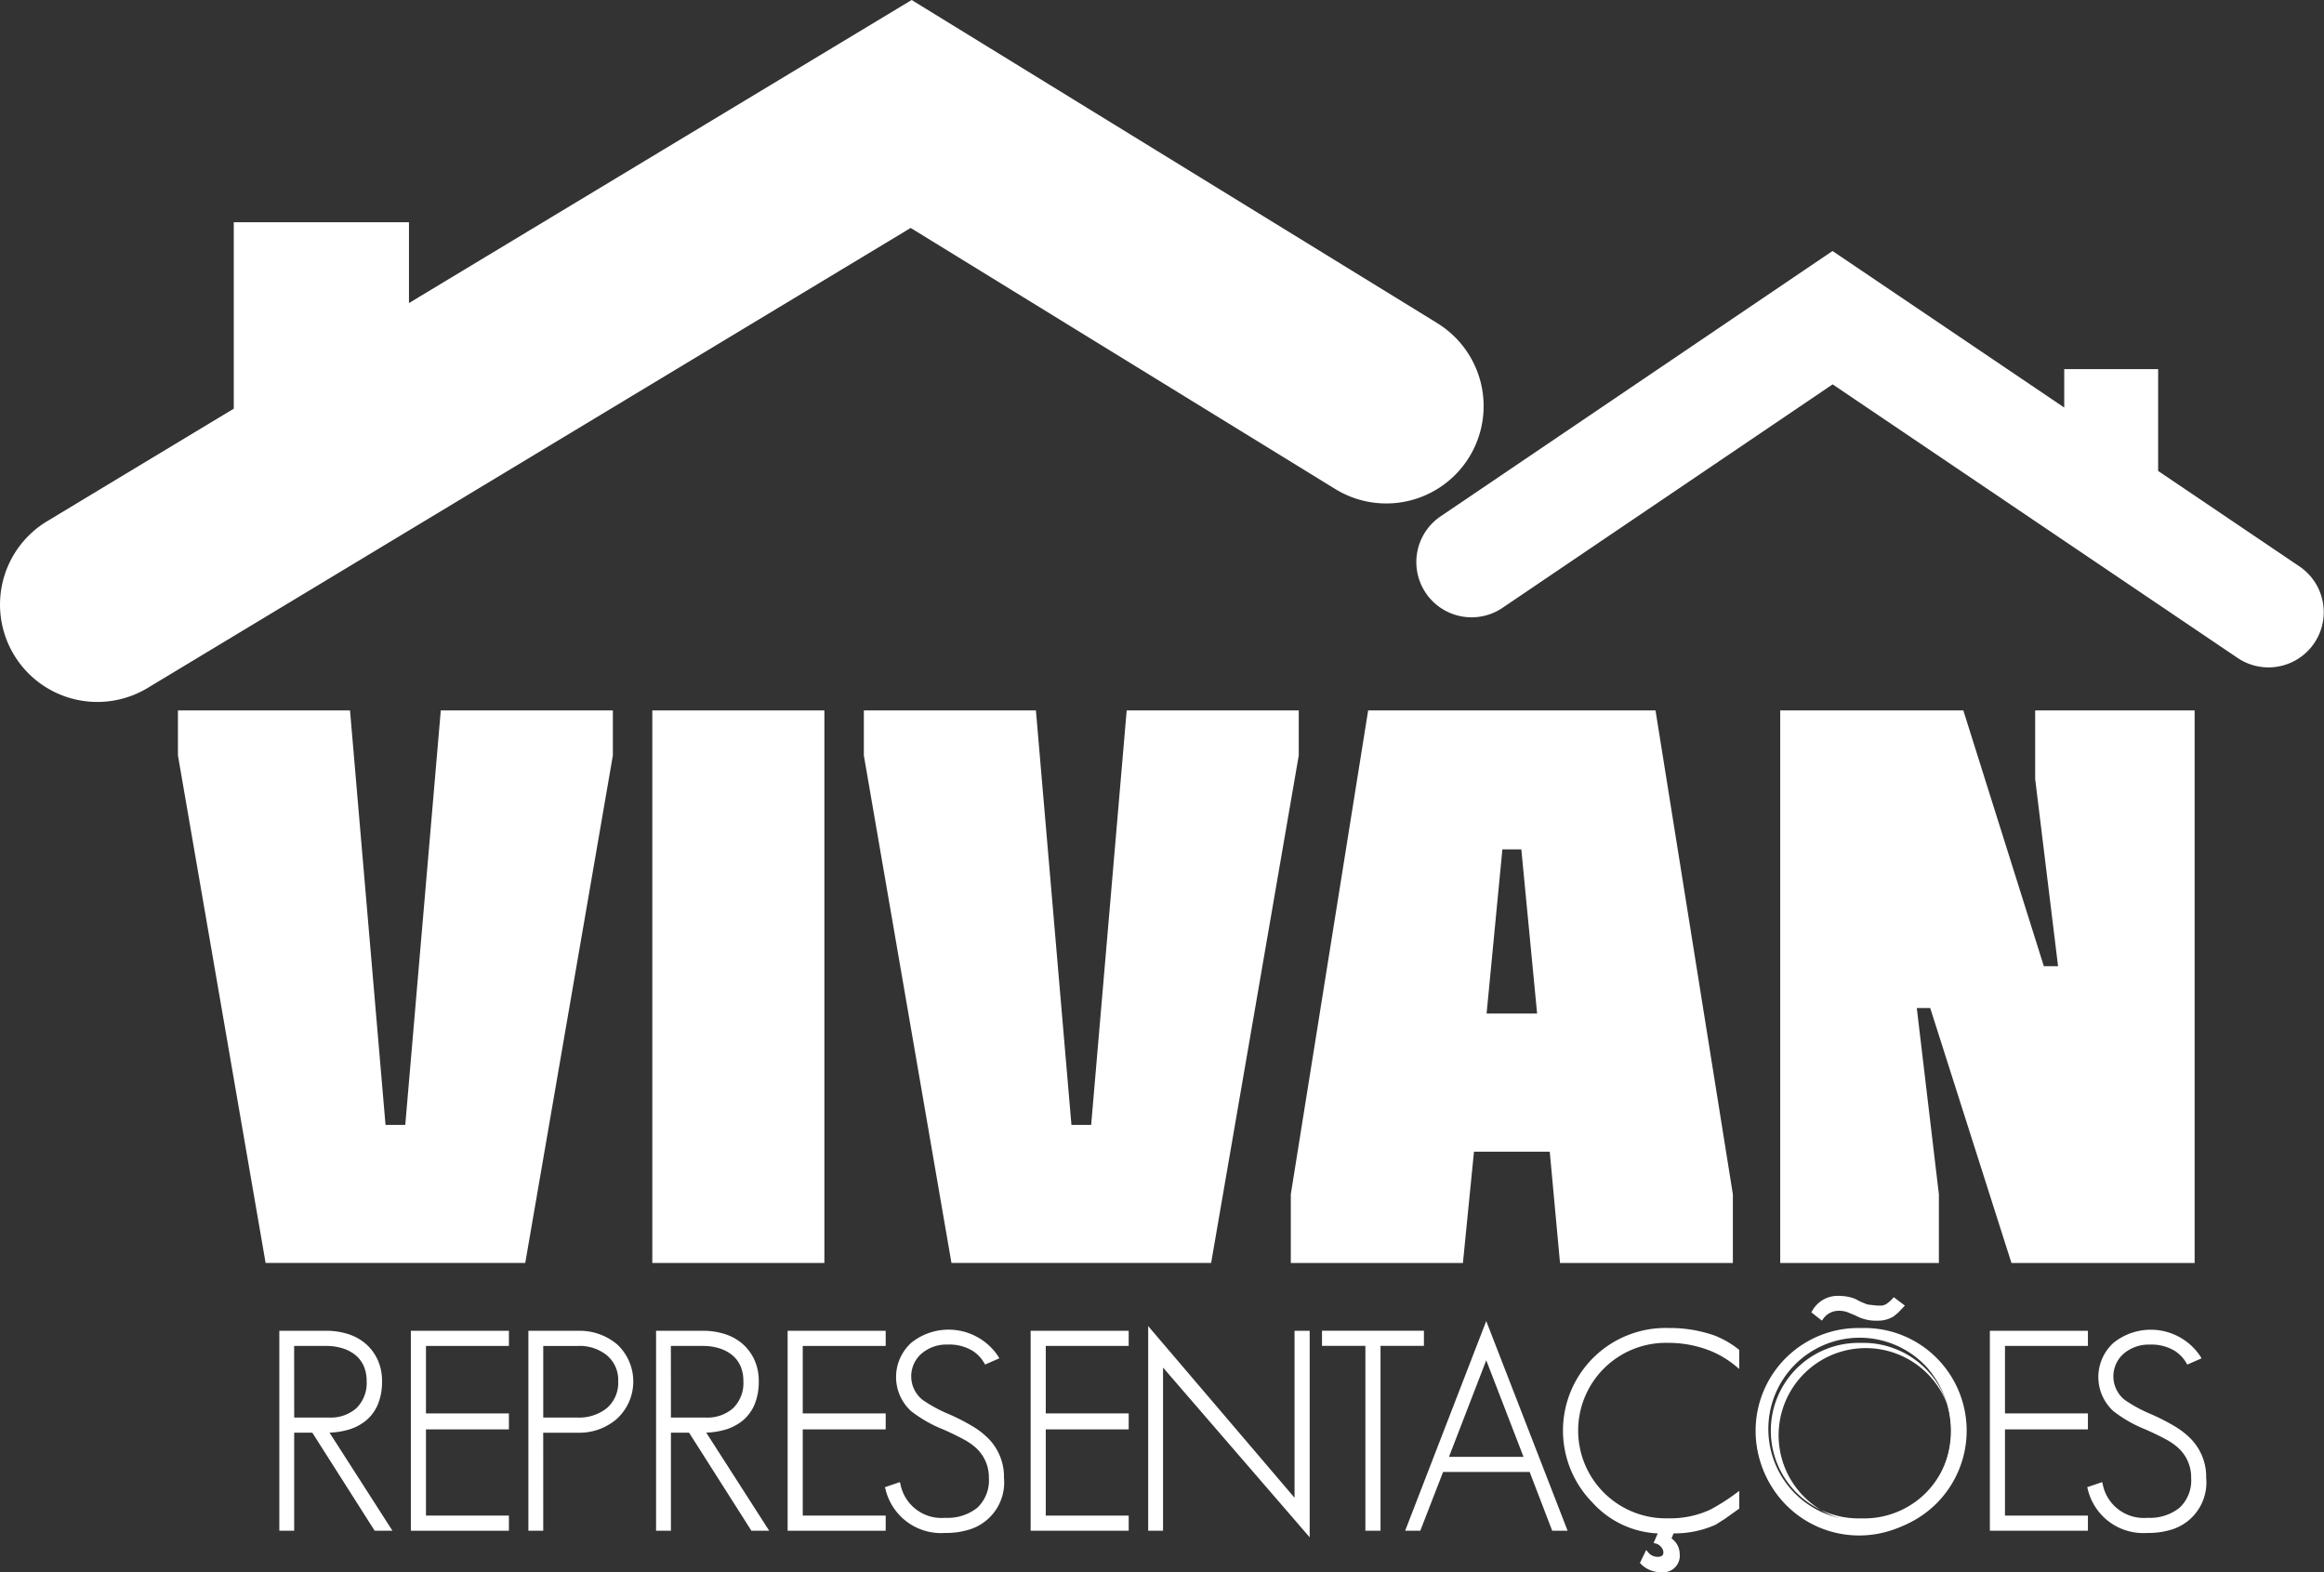 <svg xmlns="http://www.w3.org/2000/svg" width="197.379" height="133.526" viewBox="0 0 197.379 133.526"><rect x="0" y="0" width="197.379" height="133.526" fill="#333333" stroke="none"/><g transform="translate(-648 -1637)"><g transform="translate(648 1637)"><g transform="translate(120.326 21.314)"><path d="M671.363,262.467l-12.02-8.119V245.7h-7.976v3.262l-19.679-13.295-33.25,22.511a4.691,4.691,0,1,0,5.259,7.769l28-18.954,34.417,23.25a4.691,4.691,0,0,0,5.252-7.774Z" transform="translate(-596.376 -235.664)" fill="#fff"/></g><g transform="translate(0 0)"><path d="M297.9,188.609,253.264,161.17,210.57,186.908v-6.864H195.689V195.88l-15.853,9.558a8.267,8.267,0,1,0,8.537,14.16l64.807-39.069L289.239,202.7a8.268,8.268,0,1,0,8.66-14.087Z" transform="translate(-175.836 -161.17)" fill="#fff"/></g><g transform="translate(15.113 60.336)"><path d="M228.655,375.866v-3.822h14.614l3.016,35.2h1.677l3.016-35.2h14.615v3.822l-7.441,43.1H236.1Z" transform="translate(-228.655 -372.044)" fill="#fff"/><g transform="translate(40.288 0)"><path d="M369.463,418.97V372.044h14.614V418.97Z" transform="translate(-369.463 -372.044)" fill="#fff"/></g><g transform="translate(58.254)"><path d="M432.252,375.866v-3.822h14.614l3.017,35.2h1.675l3.017-35.2h14.614v3.822l-7.442,43.1H439.693Z" transform="translate(-432.252 -372.044)" fill="#fff"/></g><g transform="translate(94.52 0)"><path d="M589.975,372.044l6.57,41.094v5.832H581.864l-.872-9.452h-6.435l-.939,9.452H559v-5.832l6.569-41.094Zm-10.056,25.743-1.34-13.944h-1.609l-1.341,13.944Z" transform="translate(-559.004 -372.044)" fill="#fff"/></g><g transform="translate(136.082 0)"><path d="M727.859,393.765l-1.944-15.888v-5.833h13.542V418.97H723.9L717,397.318h-1.14l1.877,15.821v5.832H704.261V372.044h15.553l6.837,21.721Z" transform="translate(-704.261 -372.044)" fill="#fff"/></g></g><g transform="translate(23.722 110.06)"><g transform="translate(0 2.962)"><path d="M267.344,573.41l-5.294-8.326h-1.8v8.326h-.932V556.758h3.848a5.812,5.812,0,0,1,1.773.268,4.071,4.071,0,0,1,1.445.793,3.87,3.87,0,0,1,.969,1.295,4.132,4.132,0,0,1,.361,1.772,4.79,4.79,0,0,1-.338,1.89,3.392,3.392,0,0,1-.956,1.306,4,4,0,0,1-1.458.758,6.576,6.576,0,0,1-1.842.244l5.342,8.326Zm-.886-13.935a2.676,2.676,0,0,0-.77-.979,3.442,3.442,0,0,0-1.142-.583,4.807,4.807,0,0,0-1.4-.2h-2.893v6.413h3.15a3.445,3.445,0,0,0,2.413-.839,3.115,3.115,0,0,0,.922-2.426A3.23,3.23,0,0,0,266.458,559.475Z" transform="translate(-259.156 -556.593)" fill="#fff"/><path d="M268.354,573.163h-1.51l-5.295-8.326h-1.541v8.326h-1.262V556.182h4.013a5.99,5.99,0,0,1,1.823.276,4.256,4.256,0,0,1,1.5.825,4.04,4.04,0,0,1,1.009,1.349,4.293,4.293,0,0,1,.378,1.842,4.986,4.986,0,0,1-.352,1.954,3.57,3.57,0,0,1-1,1.368,4.164,4.164,0,0,1-1.516.789,6.555,6.555,0,0,1-1.591.247Zm-1.33-.328h.729l-5.341-8.326h.3a6.424,6.424,0,0,0,1.8-.239,3.865,3.865,0,0,0,1.4-.727,3.254,3.254,0,0,0,.91-1.244,4.67,4.67,0,0,0,.324-1.825,3.988,3.988,0,0,0-.346-1.7,3.71,3.71,0,0,0-.926-1.239,3.933,3.933,0,0,0-1.389-.762,5.683,5.683,0,0,0-1.723-.26h-3.683v16.324h.6v-8.326h2.05Zm-4.031-8.954h-3.313v-6.743h3.056a5.02,5.02,0,0,1,1.448.2,3.668,3.668,0,0,1,1.2.611,2.857,2.857,0,0,1,.816,1.039,3.4,3.4,0,0,1,.3,1.458,3.285,3.285,0,0,1-.974,2.547A3.62,3.62,0,0,1,262.992,563.881Zm-2.984-.329h2.984a3.3,3.3,0,0,0,2.3-.8,2.972,2.972,0,0,0,.868-2.3,3.078,3.078,0,0,0-.264-1.318,2.529,2.529,0,0,0-.723-.92,3.288,3.288,0,0,0-1.09-.555,4.638,4.638,0,0,0-1.351-.191h-2.728Z" transform="translate(-258.745 -556.182)" fill="#fff"/></g><g transform="translate(11.172 2.962)"><path d="M298.363,573.41V556.758h8v.956H299.32v6.065h7.044V564.8H299.32v7.651h7.044v.955Z" transform="translate(-298.2 -556.593)" fill="#fff"/><path d="M306.12,573.163h-8.328V556.182h8.328v1.286h-7.044V563.2h7.044v1.355h-7.044v7.321h7.044Zm-8-.328h7.671v-.628h-7.044v-7.978h7.044v-.7h-7.044v-6.393h7.044v-.627h-7.671Z" transform="translate(-297.792 -556.182)" fill="#fff"/></g><g transform="translate(21.154 2.962)"><path d="M340.529,563.918a4.65,4.65,0,0,1-3.217,1.166h-3.126v8.326h-.932V556.758h4.059a4.773,4.773,0,0,1,3.217,1.119,4.145,4.145,0,0,1,0,6.041Zm-.723-5.411a3.82,3.82,0,0,0-2.519-.793h-3.1v6.413h3.1a3.917,3.917,0,0,0,2.565-.839,3.01,3.01,0,0,0,1.026-2.4A2.886,2.886,0,0,0,339.807,558.507Z" transform="translate(-333.089 -556.593)" fill="#fff"/><path d="M333.941,573.163h-1.262V556.182H336.9a4.955,4.955,0,0,1,3.325,1.16,4.309,4.309,0,0,1,0,6.29,4.833,4.833,0,0,1-3.325,1.206h-2.962Zm-.933-.328h.6v-8.326h3.29a4.514,4.514,0,0,0,3.108-1.125,3.983,3.983,0,0,0,0-5.793,4.636,4.636,0,0,0-3.112-1.08h-3.895Zm3.871-8.954h-3.266v-6.743h3.266a4,4,0,0,1,2.624.831,3.054,3.054,0,0,1,1.132,2.5A3.181,3.181,0,0,1,339.551,563,4.1,4.1,0,0,1,336.878,563.881Zm-2.938-.329h2.938a3.781,3.781,0,0,0,2.461-.8,2.83,2.83,0,0,0,.966-2.276,2.709,2.709,0,0,0-1.011-2.251,3.683,3.683,0,0,0-2.416-.756h-2.938Z" transform="translate(-332.679 -556.182)" fill="#fff"/></g><g transform="translate(31.999 2.962)"><path d="M379.181,573.41l-5.295-8.326h-1.8v8.326h-.933V556.758h3.848a5.8,5.8,0,0,1,1.772.268,4.076,4.076,0,0,1,1.446.793,3.869,3.869,0,0,1,.968,1.295,4.124,4.124,0,0,1,.361,1.772,4.785,4.785,0,0,1-.338,1.89,3.4,3.4,0,0,1-.956,1.306,4.02,4.02,0,0,1-1.458.758,6.577,6.577,0,0,1-1.842.244l5.34,8.326Zm-.887-13.935a2.679,2.679,0,0,0-.769-.979,3.443,3.443,0,0,0-1.143-.583,4.8,4.8,0,0,0-1.4-.2h-2.892v6.413h3.148a3.443,3.443,0,0,0,2.414-.839,3.115,3.115,0,0,0,.922-2.426A3.226,3.226,0,0,0,378.294,559.475Z" transform="translate(-370.993 -556.593)" fill="#fff"/><path d="M380.189,573.163h-1.51l-5.294-8.326h-1.542v8.326h-1.262V556.182h4.013a5.983,5.983,0,0,1,1.822.276,4.261,4.261,0,0,1,1.5.825,4.027,4.027,0,0,1,1.009,1.349,4.3,4.3,0,0,1,.378,1.842,5,5,0,0,1-.351,1.954,3.586,3.586,0,0,1-1,1.368,4.168,4.168,0,0,1-1.517.789,6.555,6.555,0,0,1-1.591.247Zm-1.33-.328h.729l-5.341-8.326h.3a6.428,6.428,0,0,0,1.8-.239,3.864,3.864,0,0,0,1.4-.727,3.259,3.259,0,0,0,.91-1.244,4.67,4.67,0,0,0,.324-1.825,3.971,3.971,0,0,0-.346-1.7,3.713,3.713,0,0,0-.926-1.239,3.93,3.93,0,0,0-1.389-.762,5.676,5.676,0,0,0-1.722-.26H370.91v16.324h.6v-8.326h2.051Zm-4.032-8.954h-3.313v-6.743h3.056a5.014,5.014,0,0,1,1.448.2,3.653,3.653,0,0,1,1.2.611,2.859,2.859,0,0,1,.817,1.039,3.4,3.4,0,0,1,.3,1.458,3.285,3.285,0,0,1-.975,2.547A3.619,3.619,0,0,1,374.828,563.881Zm-2.984-.329h2.984a3.3,3.3,0,0,0,2.3-.8,2.973,2.973,0,0,0,.868-2.3,3.078,3.078,0,0,0-.264-1.318,2.514,2.514,0,0,0-.723-.92,3.277,3.277,0,0,0-1.089-.555,4.649,4.649,0,0,0-1.352-.191h-2.728Z" transform="translate(-370.582 -556.182)" fill="#fff"/></g><g transform="translate(43.171 2.962)"><path d="M410.2,573.41V556.758h8v.956h-7.044v6.065H418.2V564.8h-7.044v7.651H418.2v.955Z" transform="translate(-410.037 -556.593)" fill="#fff"/><path d="M417.956,573.163h-8.329V556.182h8.329v1.286h-7.044V563.2h7.044v1.355h-7.044v7.321h7.044Zm-8-.328h7.671v-.628h-7.043v-7.978h7.043v-.7h-7.043v-6.393h7.043v-.627h-7.671Z" transform="translate(-409.627 -556.182)" fill="#fff"/></g><g transform="translate(51.434 2.869)"><path d="M446.287,573.036a6.355,6.355,0,0,1-2.146.326,4.682,4.682,0,0,1-4.921-3.615l.956-.327a3.725,3.725,0,0,0,3.965,2.986,4.175,4.175,0,0,0,2.822-.886,3.327,3.327,0,0,0,1.049-2.659,3.523,3.523,0,0,0-1.236-2.752,5.189,5.189,0,0,0-1-.676q-.675-.373-1.725-.84a11.142,11.142,0,0,1-2.705-1.539,3.757,3.757,0,0,1,.023-5.551,4.89,4.89,0,0,1,7.137,1.119l-.909.4a3.167,3.167,0,0,0-1.12-1.143,3.943,3.943,0,0,0-2.123-.513,3.425,3.425,0,0,0-2.286.769,2.723,2.723,0,0,0,.047,4.222,12.5,12.5,0,0,0,2.332,1.26,17.721,17.721,0,0,1,1.889.968,6.732,6.732,0,0,1,1.283.968,4.457,4.457,0,0,1,1.353,3.312A4.015,4.015,0,0,1,446.287,573.036Z" transform="translate(-439.016 -556.266)" fill="#fff"/><path d="M443.632,573.118a4.85,4.85,0,0,1-5.079-3.732l-.047-.152,1.272-.434.046.168a3.551,3.551,0,0,0,3.807,2.864,4.033,4.033,0,0,0,2.714-.847,3.184,3.184,0,0,0,.993-2.534,3.379,3.379,0,0,0-1.18-2.629,5.116,5.116,0,0,0-.973-.656c-.445-.245-1.021-.525-1.713-.833a11.144,11.144,0,0,1-2.749-1.568,3.923,3.923,0,0,1,.027-5.8,5.055,5.055,0,0,1,7.387,1.165l.088.158-1.207.526-.074-.122a3.011,3.011,0,0,0-1.06-1.085l-.007,0a3.8,3.8,0,0,0-2.035-.488,3.275,3.275,0,0,0-2.18.73,2.559,2.559,0,0,0,.046,3.969A12.39,12.39,0,0,0,444,563.055a17.74,17.74,0,0,1,1.906.977,6.81,6.81,0,0,1,1.314.992,4.632,4.632,0,0,1,1.4,3.427,4.181,4.181,0,0,1-2.789,4.329A6.55,6.55,0,0,1,443.632,573.118Zm-4.717-3.675a4.479,4.479,0,0,0,4.717,3.347,6.209,6.209,0,0,0,2.089-.317,3.836,3.836,0,0,0,2.574-4.021,4.318,4.318,0,0,0-1.3-3.195,6.622,6.622,0,0,0-1.252-.944,17.655,17.655,0,0,0-1.872-.959,12.433,12.433,0,0,1-2.369-1.281l0,0a2.887,2.887,0,0,1-.045-4.472,3.592,3.592,0,0,1,2.391-.808,4.123,4.123,0,0,1,2.207.537,3.258,3.258,0,0,1,1.1,1.077l.613-.266a4.749,4.749,0,0,0-6.795-.919,3.595,3.595,0,0,0-.025,5.3,11.044,11.044,0,0,0,2.665,1.513c.7.312,1.286.6,1.738.846a5.334,5.334,0,0,1,1.035.7,3.692,3.692,0,0,1,1.289,2.872,3.5,3.5,0,0,1-1.106,2.783,4.351,4.351,0,0,1-2.929.927,3.866,3.866,0,0,1-4.075-2.939Z" transform="translate(-438.507 -555.857)" fill="#fff"/></g><g transform="translate(63.811 2.962)"><path d="M482.337,573.41V556.758h8v.956h-7.044v6.065h7.044V564.8h-7.044v7.651h7.044v.955Z" transform="translate(-482.173 -556.593)" fill="#fff"/><path d="M490.093,573.163h-8.328V556.182h8.328v1.286h-7.043V563.2h7.043v1.355h-7.043v7.321h7.043Zm-8-.328h7.672v-.628h-7.044v-7.978h7.044v-.7h-7.044v-6.393h7.044v-.627h-7.672Z" transform="translate(-481.765 -556.182)" fill="#fff"/></g><g transform="translate(73.793 2.563)"><path d="M518.16,558.984v14.134h-.933V556.349l12.431,14.576V556.466h.957V573.4Z" transform="translate(-517.063 -555.903)" fill="#fff"/><path d="M530.37,572.726l-12.454-14.414v13.857h-1.262v-17.38l12.431,14.578V555.188h1.285Zm-12.783-15.3,12.454,14.414V555.517h-.628v14.742l-12.431-14.577v16.16h.6Z" transform="translate(-516.653 -554.789)" fill="#fff"/></g><g transform="translate(88.557 2.962)"><path d="M573.467,557.714v15.7h-.957v-15.7h-3.685v-.956h8.327v.956Z" transform="translate(-568.661 -556.593)" fill="#fff"/><path d="M573.222,573.163h-1.285v-15.7h-3.685v-1.286h8.655v1.286h-3.685Zm-.956-.328h.628v-15.7h3.685v-.627h-8v.627h3.685Z" transform="translate(-568.252 -556.182)" fill="#fff"/></g><g transform="translate(95.618 2.135)"><path d="M606.129,572.072l-1.912-4.99h-7.58l-1.936,4.99h-.933l6.648-17.189,6.67,17.189Zm-5.714-14.763-3.405,8.816h6.81Z" transform="translate(-593.529 -554.428)" fill="#fff"/><path d="M606.729,571.1H605.42l-1.913-4.991h-7.354l-1.936,4.991h-1.286l6.887-17.808Zm-1.084-.328h.6l-6.43-16.571-6.408,16.571h.581l1.936-4.991h7.806Zm-2.182-5.619h-7.289l3.645-9.436Zm-6.81-.329h6.332l-3.166-8.2Z" transform="translate(-592.931 -553.292)" fill="#fff"/></g><g transform="translate(109.245 2.729)"><path d="M654.4,571.848l-.77.49a8.429,8.429,0,0,1-3.615.723l-.256.653a1.491,1.491,0,0,1,.723,1.235,1.248,1.248,0,0,1-1.422,1.4,2.161,2.161,0,0,1-1.586-.654l.373-.77a1.171,1.171,0,0,0,.933.443q.652,0,.652-.559a.856.856,0,0,0-.232-.537.981.981,0,0,0-.537-.35l.374-.863a7.713,7.713,0,0,1-5.667-2.566,8.55,8.55,0,0,1,6.32-14.554,11.243,11.243,0,0,1,3.872.63,7.79,7.79,0,0,1,1.982,1.142v1.19A8.42,8.42,0,0,0,653.4,557.6a9.738,9.738,0,0,0-3.708-.723,7.617,7.617,0,1,0,0,15.229,8.2,8.2,0,0,0,3.615-.746,17.115,17.115,0,0,0,2.239-1.423v1.1Z" transform="translate(-640.966 -555.778)" fill="#fff"/><path d="M648.65,576.1a2.331,2.331,0,0,1-1.7-.7l-.082-.082.534-1.1.164.193a1.008,1.008,0,0,0,.808.385c.429,0,.488-.191.488-.4a.7.7,0,0,0-.194-.431.819.819,0,0,0-.447-.295l-.193-.044.355-.818a7.946,7.946,0,0,1-5.537-2.612,8.714,8.714,0,0,1,6.438-14.832,11.457,11.457,0,0,1,3.928.64,8,8,0,0,1,2.027,1.168l.063.049v1.62l-.269-.224a8.3,8.3,0,0,0-2.1-1.281,9.606,9.606,0,0,0-3.645-.71,7.453,7.453,0,1,0,0,14.9,8.078,8.078,0,0,0,3.543-.73,16.99,16.99,0,0,0,2.215-1.408l.26-.188v1.5l-1.219.87-.788.5a8.558,8.558,0,0,1-3.573.737l-.17.433a1.607,1.607,0,0,1,.689,1.292A1.409,1.409,0,0,1,648.65,576.1Zm-1.386-.854a1.974,1.974,0,0,0,1.386.525c.859,0,1.258-.393,1.258-1.236a1.322,1.322,0,0,0-.653-1.1l-.1-.075.344-.877h.112a8.3,8.3,0,0,0,3.536-.7l.757-.482,1.071-.764v-.692a16.125,16.125,0,0,1-2,1.25,8.4,8.4,0,0,1-3.688.763,7.781,7.781,0,1,1,0-15.558,9.962,9.962,0,0,1,3.771.734,8.672,8.672,0,0,1,1.919,1.117v-.767a7.648,7.648,0,0,0-1.878-1.071,11.141,11.141,0,0,0-3.812-.618,8.556,8.556,0,0,0-6.2,14.276,7.59,7.59,0,0,0,5.55,2.515h.249l-.4.928a1.23,1.23,0,0,1,.441.344,1.016,1.016,0,0,1,.27.641c0,.27-.106.724-.817.724a1.308,1.308,0,0,1-.887-.327Z" transform="translate(-640.556 -555.368)" fill="#fff"/></g><g transform="translate(125.618)"><path d="M713.091,563.851a8.727,8.727,0,1,1-6.18-14.717,8.458,8.458,0,0,1,6.18,2.379,9.123,9.123,0,0,1,0,12.338Zm-.676-11.638a7.753,7.753,0,1,0-5.5,13.084,7.542,7.542,0,0,0,5.5-2.1,8.17,8.17,0,0,0,0-10.985Zm-2.472-4.664-.374.3a2.367,2.367,0,0,1-1.259.326,3.451,3.451,0,0,1-1.8-.42l-.677-.281a2.16,2.16,0,0,0-.839-.139,1.754,1.754,0,0,0-1.446.77l-.653-.513a2.32,2.32,0,0,1,2.216-1.19,3.494,3.494,0,0,1,1.212.233l.187.094c.062.032.132.07.21.117l.676.28.816.093h.537l.28-.093a2.761,2.761,0,0,0,.676-.56l.676.513Z" transform="translate(-698.187 -546.241)" fill="#fff"/><path d="M706.5,566.007a8.727,8.727,0,1,1,0-17.448,8.66,8.66,0,0,1,6.3,2.425,8.739,8.739,0,0,1-6.3,15.023Zm0-17.119a8.4,8.4,0,1,0,6.065,14.436,8.163,8.163,0,0,0,2.353-6.041,8.246,8.246,0,0,0-2.353-6.064A8.336,8.336,0,0,0,706.5,548.888Zm0,16.163a7.4,7.4,0,1,1,5.621-2.147A7.735,7.735,0,0,1,706.5,565.05Zm0-15.229a7.453,7.453,0,1,0,0,14.9,7.419,7.419,0,0,0,5.39-2.053,7.477,7.477,0,0,0-5.39-12.849Zm1.4-1.889a3.631,3.631,0,0,1-1.869-.437l-.666-.276a2.016,2.016,0,0,0-.777-.126,1.584,1.584,0,0,0-1.315.7l-.1.133-.894-.7.068-.122a2.483,2.483,0,0,1,2.36-1.275,3.693,3.693,0,0,1,1.27.243l.017.008.185.093c.068.034.138.073.211.116l.643.267.785.09h.5l.251-.085a2.5,2.5,0,0,0,.616-.521l.1-.1.937.711-.585.614-.391.316A2.541,2.541,0,0,1,707.9,547.932Zm-3.311-1.168a2.325,2.325,0,0,1,.9.153l.7.29a3.3,3.3,0,0,0,1.711.4,2.23,2.23,0,0,0,1.165-.3l.356-.289.31-.326-.417-.316a2.092,2.092,0,0,1-.634.5h0l-.305.1h-.582l-.839-.1-.72-.3c-.069-.041-.136-.078-.2-.11l-.178-.089a3.347,3.347,0,0,0-1.147-.219,2.163,2.163,0,0,0-2,.985l.413.324A1.88,1.88,0,0,1,704.59,546.763Z" transform="translate(-697.779 -545.83)" fill="#fff"/></g><g transform="translate(145.278 2.962)"><path d="M767.065,573.41V556.758h8v.956h-7.043v6.065h7.043V564.8h-7.043v7.651h7.043v.955Z" transform="translate(-766.901 -556.593)" fill="#fff"/><path d="M774.82,573.163h-8.328V556.182h8.328v1.286h-7.044V563.2h7.044v1.355h-7.044v7.321h7.044Zm-8-.328h7.671v-.628h-7.043v-7.978h7.043v-.7h-7.043v-6.393h7.043v-.627H766.82Z" transform="translate(-766.492 -556.182)" fill="#fff"/></g><g transform="translate(153.542 2.869)"><path d="M803.153,573.036a6.356,6.356,0,0,1-2.146.326,4.68,4.68,0,0,1-4.921-3.615l.956-.327a3.724,3.724,0,0,0,3.965,2.986,4.176,4.176,0,0,0,2.822-.886,3.326,3.326,0,0,0,1.049-2.659,3.525,3.525,0,0,0-1.236-2.752,5.22,5.22,0,0,0-1-.676q-.677-.373-1.727-.84a11.149,11.149,0,0,1-2.705-1.539,3.758,3.758,0,0,1,.023-5.551,4.89,4.89,0,0,1,7.137,1.119l-.91.4a3.163,3.163,0,0,0-1.119-1.143,3.944,3.944,0,0,0-2.122-.513,3.425,3.425,0,0,0-2.286.769,2.724,2.724,0,0,0,.046,4.222,12.535,12.535,0,0,0,2.333,1.26,17.623,17.623,0,0,1,1.889.968,6.728,6.728,0,0,1,1.283.968,4.462,4.462,0,0,1,1.352,3.312A4.016,4.016,0,0,1,803.153,573.036Z" transform="translate(-795.883 -556.266)" fill="#fff"/><path d="M800.5,573.118a4.849,4.849,0,0,1-5.078-3.732l-.046-.152,1.272-.434.046.168a3.551,3.551,0,0,0,3.807,2.864,4.032,4.032,0,0,0,2.714-.847,3.182,3.182,0,0,0,.993-2.534,3.376,3.376,0,0,0-1.18-2.629,5.071,5.071,0,0,0-.973-.656c-.443-.245-1.02-.525-1.713-.833a11.135,11.135,0,0,1-2.748-1.568,3.921,3.921,0,0,1,.027-5.8A5.055,5.055,0,0,1,805,558.134l.087.158-1.206.526-.075-.122a3.011,3.011,0,0,0-1.061-1.085l-.006,0a3.8,3.8,0,0,0-2.035-.488,3.277,3.277,0,0,0-2.18.73,2.557,2.557,0,0,0,.046,3.969,12.383,12.383,0,0,0,2.294,1.237,17.814,17.814,0,0,1,1.907.977,6.872,6.872,0,0,1,1.313.992,4.63,4.63,0,0,1,1.4,3.427,4.181,4.181,0,0,1-2.788,4.329A6.554,6.554,0,0,1,800.5,573.118Zm-4.716-3.675a4.478,4.478,0,0,0,4.716,3.347,6.221,6.221,0,0,0,2.091-.317,3.836,3.836,0,0,0,2.573-4.021,4.319,4.319,0,0,0-1.3-3.195,6.584,6.584,0,0,0-1.253-.944,17.224,17.224,0,0,0-1.871-.959,12.466,12.466,0,0,1-2.368-1.282l0,0a2.886,2.886,0,0,1-.044-4.472,3.59,3.59,0,0,1,2.391-.808,4.122,4.122,0,0,1,2.206.537,3.263,3.263,0,0,1,1.1,1.077l.611-.266a4.747,4.747,0,0,0-6.793-.919,3.594,3.594,0,0,0-.025,5.3,11.019,11.019,0,0,0,2.665,1.513c.7.313,1.287.6,1.738.846a5.365,5.365,0,0,1,1.036.7,3.694,3.694,0,0,1,1.288,2.872,3.5,3.5,0,0,1-1.106,2.783,4.352,4.352,0,0,1-2.93.927,3.868,3.868,0,0,1-4.075-2.939Z" transform="translate(-795.375 -555.857)" fill="#fff"/></g></g></g></g></svg>